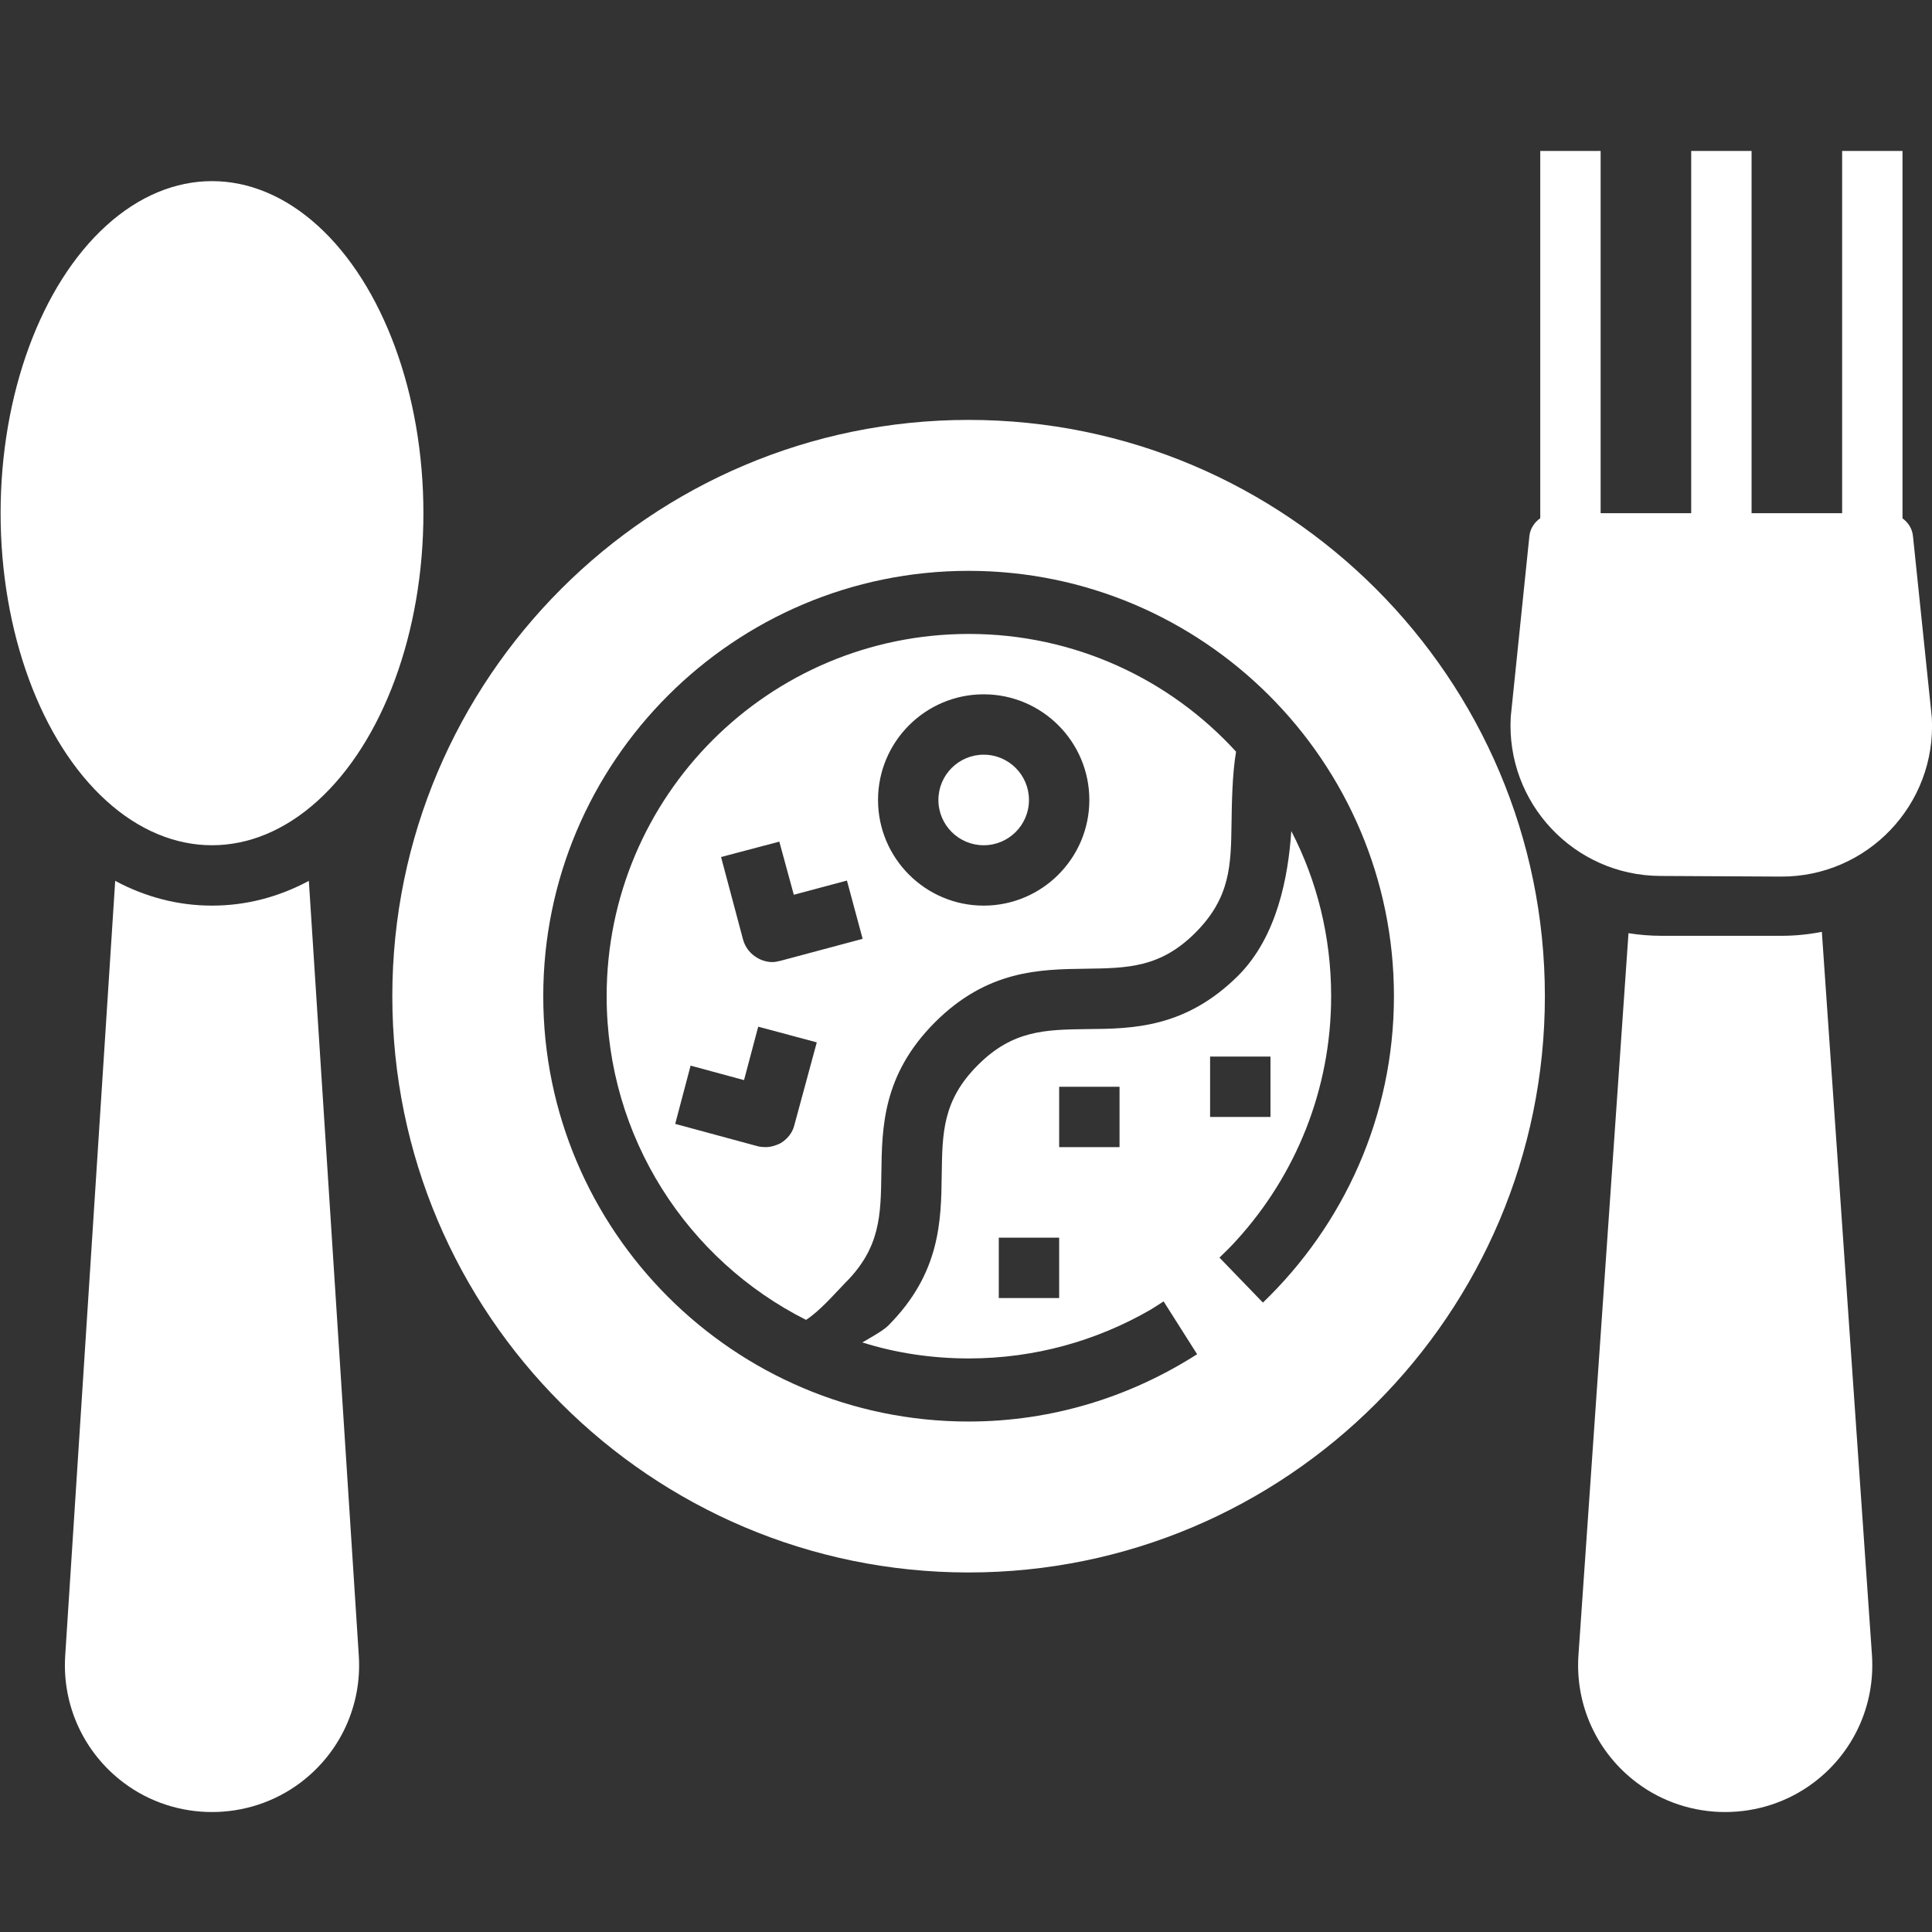 <?xml version="1.0"?>
<svg xmlns="http://www.w3.org/2000/svg" id="solid" enable-background="new 0 0 64 64" height="512px" viewBox="0 0 64 64" width="512px" class=""><rect x="0" y="0" width="64" height="64" fill="#333333" stroke="none"/><g><path d="m10.231 29.18c-.992.531-2.072.82-3.208.82s-2.215-.289-3.207-.82l-1.656 25.667c-.106 1.646.619 3.22 1.942 4.212.859.645 1.89.967 2.92.967 1.032 0 2.064-.323 2.926-.97 1.32-.989 2.044-2.562 1.938-4.209z" data-original="#000000" class="active-path" data-old_color="#000000" fill="#FFFFFF"/><path d="m60.351 30.868c-.444.088-.895.132-1.351.132h-3.954c-.37 0-.737-.029-1.1-.087l-1.659 23.934c-.106 1.646.618 3.22 1.941 4.212.859.645 1.89.967 2.92.967 1.032 0 2.064-.323 2.926-.97 1.32-.989 2.044-2.562 1.938-4.214z" data-original="#000000" class="active-path" data-old_color="#000000" fill="#FFFFFF"/><ellipse cx="7.023" cy="17" rx="7.003" ry="11" data-original="#000000" class="active-path" data-old_color="#000000" fill="#FFFFFF"/><path d="m63.991 23.741-.622-5.988c-.025-.245-.16-.446-.346-.582v-12.171h-2v12h-3v-12h-2v12h-3v-12h-2v12.167c-.193.136-.334.341-.36.591l-.617 5.983c-.167 2.852 2.093 5.261 4.95 5.276l3.994.021c2.865.015 5.153-2.382 5.005-5.243z" data-original="#000000" class="active-path" data-old_color="#000000" fill="#FFFFFF"/><path d="m32.096 21c-6.63 0-12 5.37-12 12 0 4.69 2.69 8.75 6.6 10.72h.01c.47-.31.91-.83 1.3-1.23 1.16-1.16 1.17-2.24 1.19-3.61.02-1.54.04-3.27 1.77-5.01 1.74-1.74 3.48-1.76 5.01-1.78 1.37-.02 2.46-.03 3.62-1.19 1.17-1.17 1.18-2.25 1.2-3.63.01-.62.02-1.6.15-2.37-2.19-2.4-5.35-3.9-8.85-3.9zm-5.779 16.26c-.06.26-.23.47-.46.61-.16.08-.33.13-.5.13-.09 0-.18-.01-.26-.03l-2.73-.74.51-1.93 1.77.48.47-1.77 1.94.52zm-.471-5.43c-.09.02-.17.04-.26.04-.17 0-.35-.05-.5-.14-.23-.13-.4-.35-.47-.6l-.73-2.74 1.93-.51.48 1.76 1.76-.47.52 1.93zm6.74-1.83c-1.93 0-3.5-1.57-3.5-3.5s1.57-3.5 3.5-3.5 3.5 1.57 3.5 3.5-1.57 3.5-3.5 3.5z" data-original="#000000" class="active-path" data-old_color="#000000" fill="#FFFFFF"/><circle cx="32.586" cy="26.5" r="1.5" data-original="#000000" class="active-path" data-old_color="#000000" fill="#FFFFFF"/><path d="m32.086 13.91c-10.53 0-19.09 8.56-19.09 19.09s8.56 19.09 19.09 19.09 19.09-8.56 19.09-19.09-8.559-19.09-19.09-19.09zm9.75 29.24-1.44-1.49c.2-.19.4-.39.58-.59 1.94-2.14 3.12-4.97 3.12-8.07 0-1.97-.47-3.83-1.32-5.47-.1 1.49-.46 3.49-1.76 4.79-1.74 1.73-3.48 1.76-5.01 1.77-1.37.02-2.46.03-3.62 1.2-1.16 1.16-1.17 2.24-1.19 3.61-.02 1.54-.04 3.27-1.77 5.01-.17.17-.57.39-.86.56 1.11.35 2.3.53 3.53.53 2.19 0 4.24-.59 6.01-1.61.15-.09.3-.19.44-.28l1.11 1.75c-2.19 1.4-4.78 2.23-7.57 2.23-7.77 0-14.09-6.32-14.09-14.09s6.32-14.09 14.09-14.09 14.09 6.32 14.09 14.09c0 3.99-1.67 7.58-4.34 10.15zm-1.75-6.15v-2h2v2zm-3-1v2h-2v-2zm-2 5v2h-2v-2z" data-original="#000000" class="active-path" data-old_color="#000000" fill="#FFFFFF"/></g> </svg>
